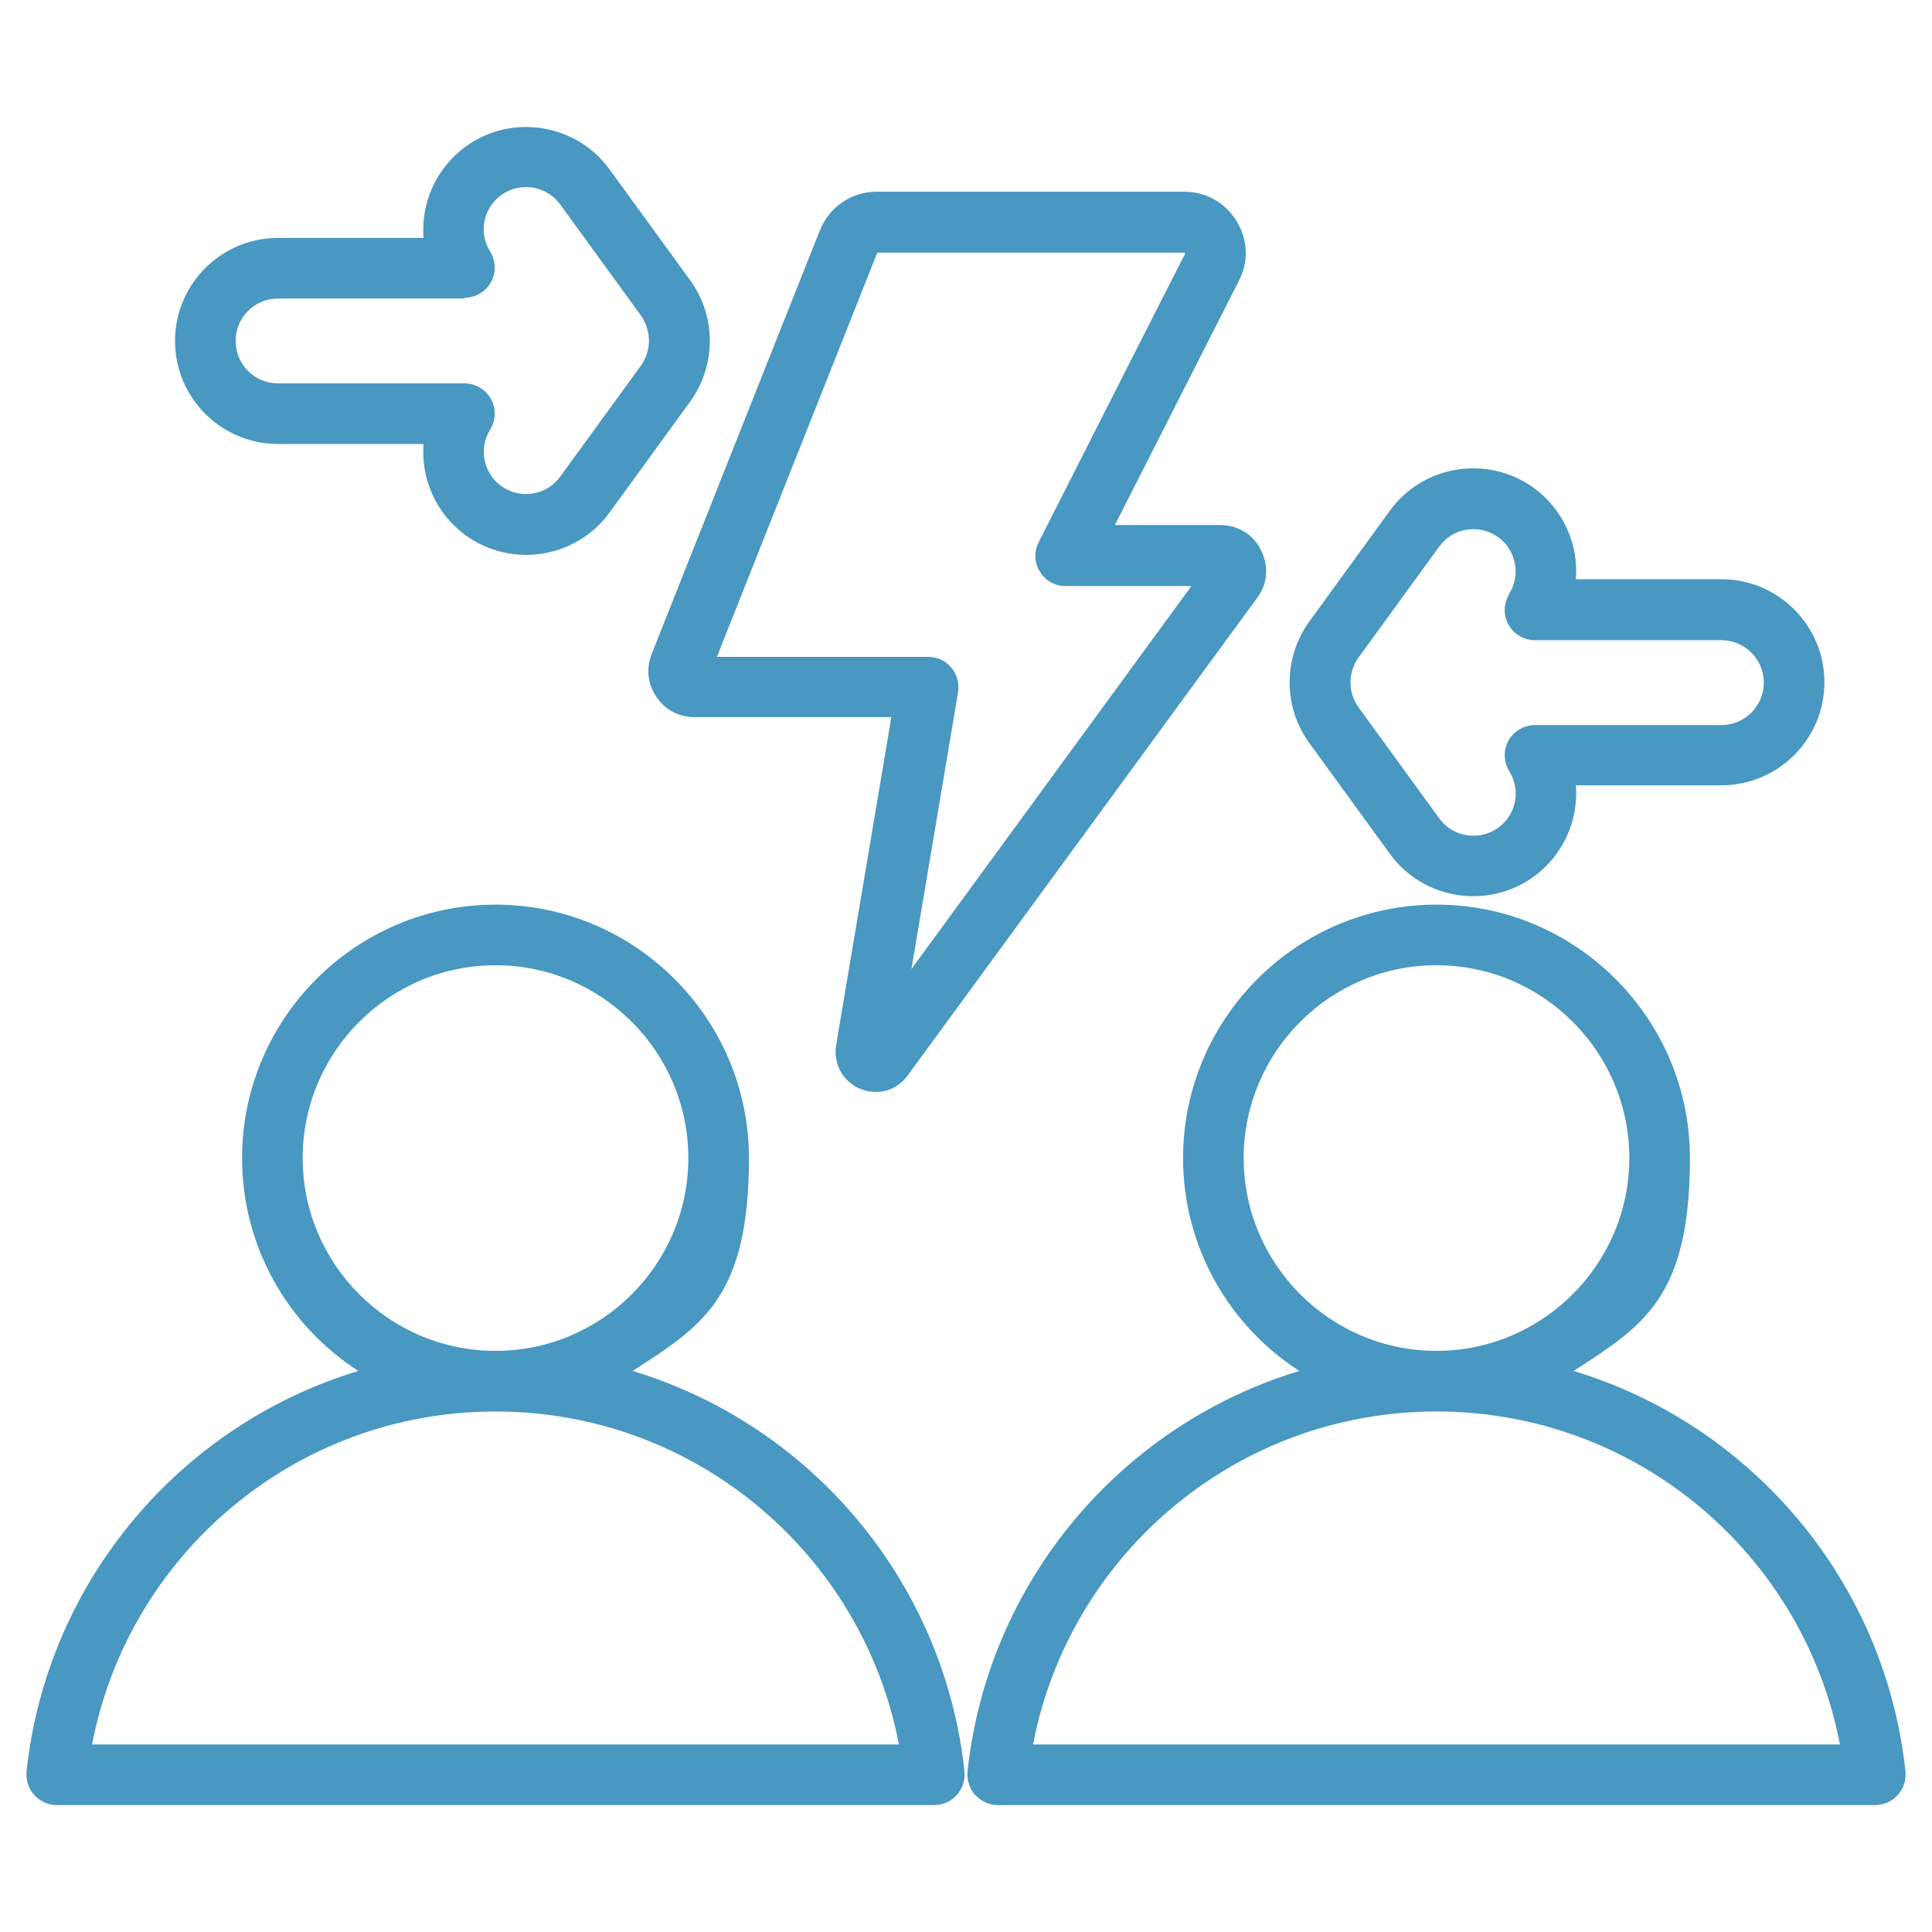 <?xml version="1.0" encoding="UTF-8"?>
<svg id="Calque_1" xmlns="http://www.w3.org/2000/svg" version="1.1" viewBox="0 0 510 510">
  <!-- Generator: Adobe Illustrator 29.1.0, SVG Export Plug-In . SVG Version: 2.1.0 Build 142)  -->
  <defs>
    <style>
      .st0 {
        fill: #4898c1;
        fill-rule: evenodd;
      }
    </style>
  </defs>
  <path class="st0" d="M415.4,361.9c47,14.2,82.2,55.5,87.6,105.7.2,2.3-.5,4.5-2,6.2s-3.7,2.7-6,2.7h-231.6c-2.3,0-4.4-1-6-2.7-1.5-1.7-2.2-3.9-2-6.2,5.4-50.2,40.6-91.5,87.6-105.7-18.5-11.9-30.7-32.7-30.7-56.2,0-36.8,30-66.9,66.9-66.9s66.9,30.1,66.9,66.9-12.3,44.3-30.7,56.2ZM379.2,356.6c28,0,50.9-22.9,50.9-50.9s-22.8-50.9-50.9-50.9-50.9,22.9-50.9,50.9,22.8,50.9,50.9,50.9ZM379.2,372.6c-52.9,0-96.9,37.8-106.5,87.9h213c-9.6-50.1-53.6-87.9-106.5-87.9ZM167,361.9c47,14.2,82.2,55.5,87.6,105.7.2,2.3-.5,4.5-2,6.2s-3.7,2.7-5.9,2.7H15c-2.3,0-4.4-1-6-2.7-1.5-1.7-2.2-3.9-2-6.2,5.4-50.2,40.6-91.5,87.6-105.7-18.5-11.9-30.7-32.7-30.7-56.2,0-36.8,30-66.9,66.9-66.9s66.9,30.1,66.9,66.9-12.3,44.3-30.7,56.2h0ZM130.8,372.6c-52.9,0-96.9,37.8-106.5,87.9h213c-9.6-50.1-53.6-87.9-106.5-87.9ZM130.8,356.6c28.1,0,50.9-22.9,50.9-50.9s-22.8-50.9-50.9-50.9-50.9,22.9-50.9,50.9,22.8,50.9,50.9,50.9ZM111.8,62.8c-.7-9.1,3.2-18.3,11.1-24.1,12.1-8.8,29.2-6.1,38,6l21.3,29.3c6.9,9.5,6.9,22.4,0,32l-21.3,29.3c-8.8,12.1-25.8,14.8-38,6-7.9-5.8-11.8-15-11.1-24.1h-38.4c-15,0-27.2-12.2-27.2-27.2s12.2-27.2,27.2-27.2h38.4ZM122.6,78.8h-49.2c-6.2,0-11.2,5-11.2,11.2s5,11.2,11.2,11.2h49.2c2.9,0,5.6,1.6,7,4.1,1.4,2.5,1.3,5.6-.2,8.1-3.1,4.9-1.8,11.5,2.9,14.9,5,3.6,12,2.5,15.6-2.5l21.3-29.3c2.8-3.9,2.8-9.2,0-13.2l-21.3-29.3c-3.6-5-10.6-6.1-15.6-2.5-4.8,3.5-6,10-2.9,14.9,1.5,2.5,1.6,5.6.2,8.1-1.4,2.5-4.1,4.1-7,4.1ZM416,152.9h38.4c15,0,27.2,12.2,27.2,27.2s-12.2,27.2-27.2,27.2h-38.4c.7,9.1-3.2,18.3-11.1,24.1-12.1,8.8-29.2,6.1-38-6l-21.3-29.3c-6.9-9.5-6.9-22.4,0-32l21.3-29.3c8.8-12.1,25.8-14.8,38-6,7.9,5.8,11.8,15,11.1,24.1ZM398.4,156.7c3.1-4.9,1.8-11.5-2.9-14.9-5-3.6-12-2.5-15.6,2.5l-21.3,29.3c-2.8,3.9-2.8,9.2,0,13.1l21.3,29.3c3.6,5,10.6,6.1,15.6,2.5,4.8-3.5,6-10,2.9-14.9-1.5-2.5-1.6-5.6-.2-8.1,1.4-2.5,4.1-4.1,7-4.1h49.2c6.2,0,11.2-5,11.2-11.2s-5-11.2-11.2-11.2h-49.2c-2.9,0-5.6-1.6-7-4.1-1.4-2.5-1.3-5.6.2-8.1ZM231.7,50.6h80.8c5.8,0,10.8,2.8,13.9,7.7,0,0,0,0,0,0,3,5,3.3,10.7.6,15.9h0s-32.7,64.4-32.7,64.4h27.8c4.7,0,8.8,2.5,10.8,6.7,2.1,4.2,1.7,8.9-1.1,12.6l-92.2,126c-3,4.1-8,5.4-12.6,3.5-4.5-1.9-7-6.5-6.3-11.4,0,0,0,0,0,0l14.6-86.7h-52c-4.1,0-7.7-1.9-10-5.3-2.3-3.4-2.8-7.4-1.3-11.3,0,0,0,0,0,0,0,0,44.4-111.9,44.4-111.8,2.5-6.3,8.3-10.3,15.1-10.3h0ZM189.2,173.4h55.8c2.4,0,4.6,1,6.1,2.8,1.5,1.8,2.2,4.2,1.8,6.5,0,0-7.5,44.7-12.3,73.1l73.9-101.1h-33.2c-2.8,0-5.4-1.4-6.8-3.8-1.5-2.4-1.6-5.3-.3-7.8,0,0,38.5-76,38.6-76,0,0,0-.2,0-.3,0,0-.1-.1-.2-.1h-80.8c-.1,0-.2,0-.3.2h0s-33.5,84.4-42.3,106.6h0Z"/>
</svg>